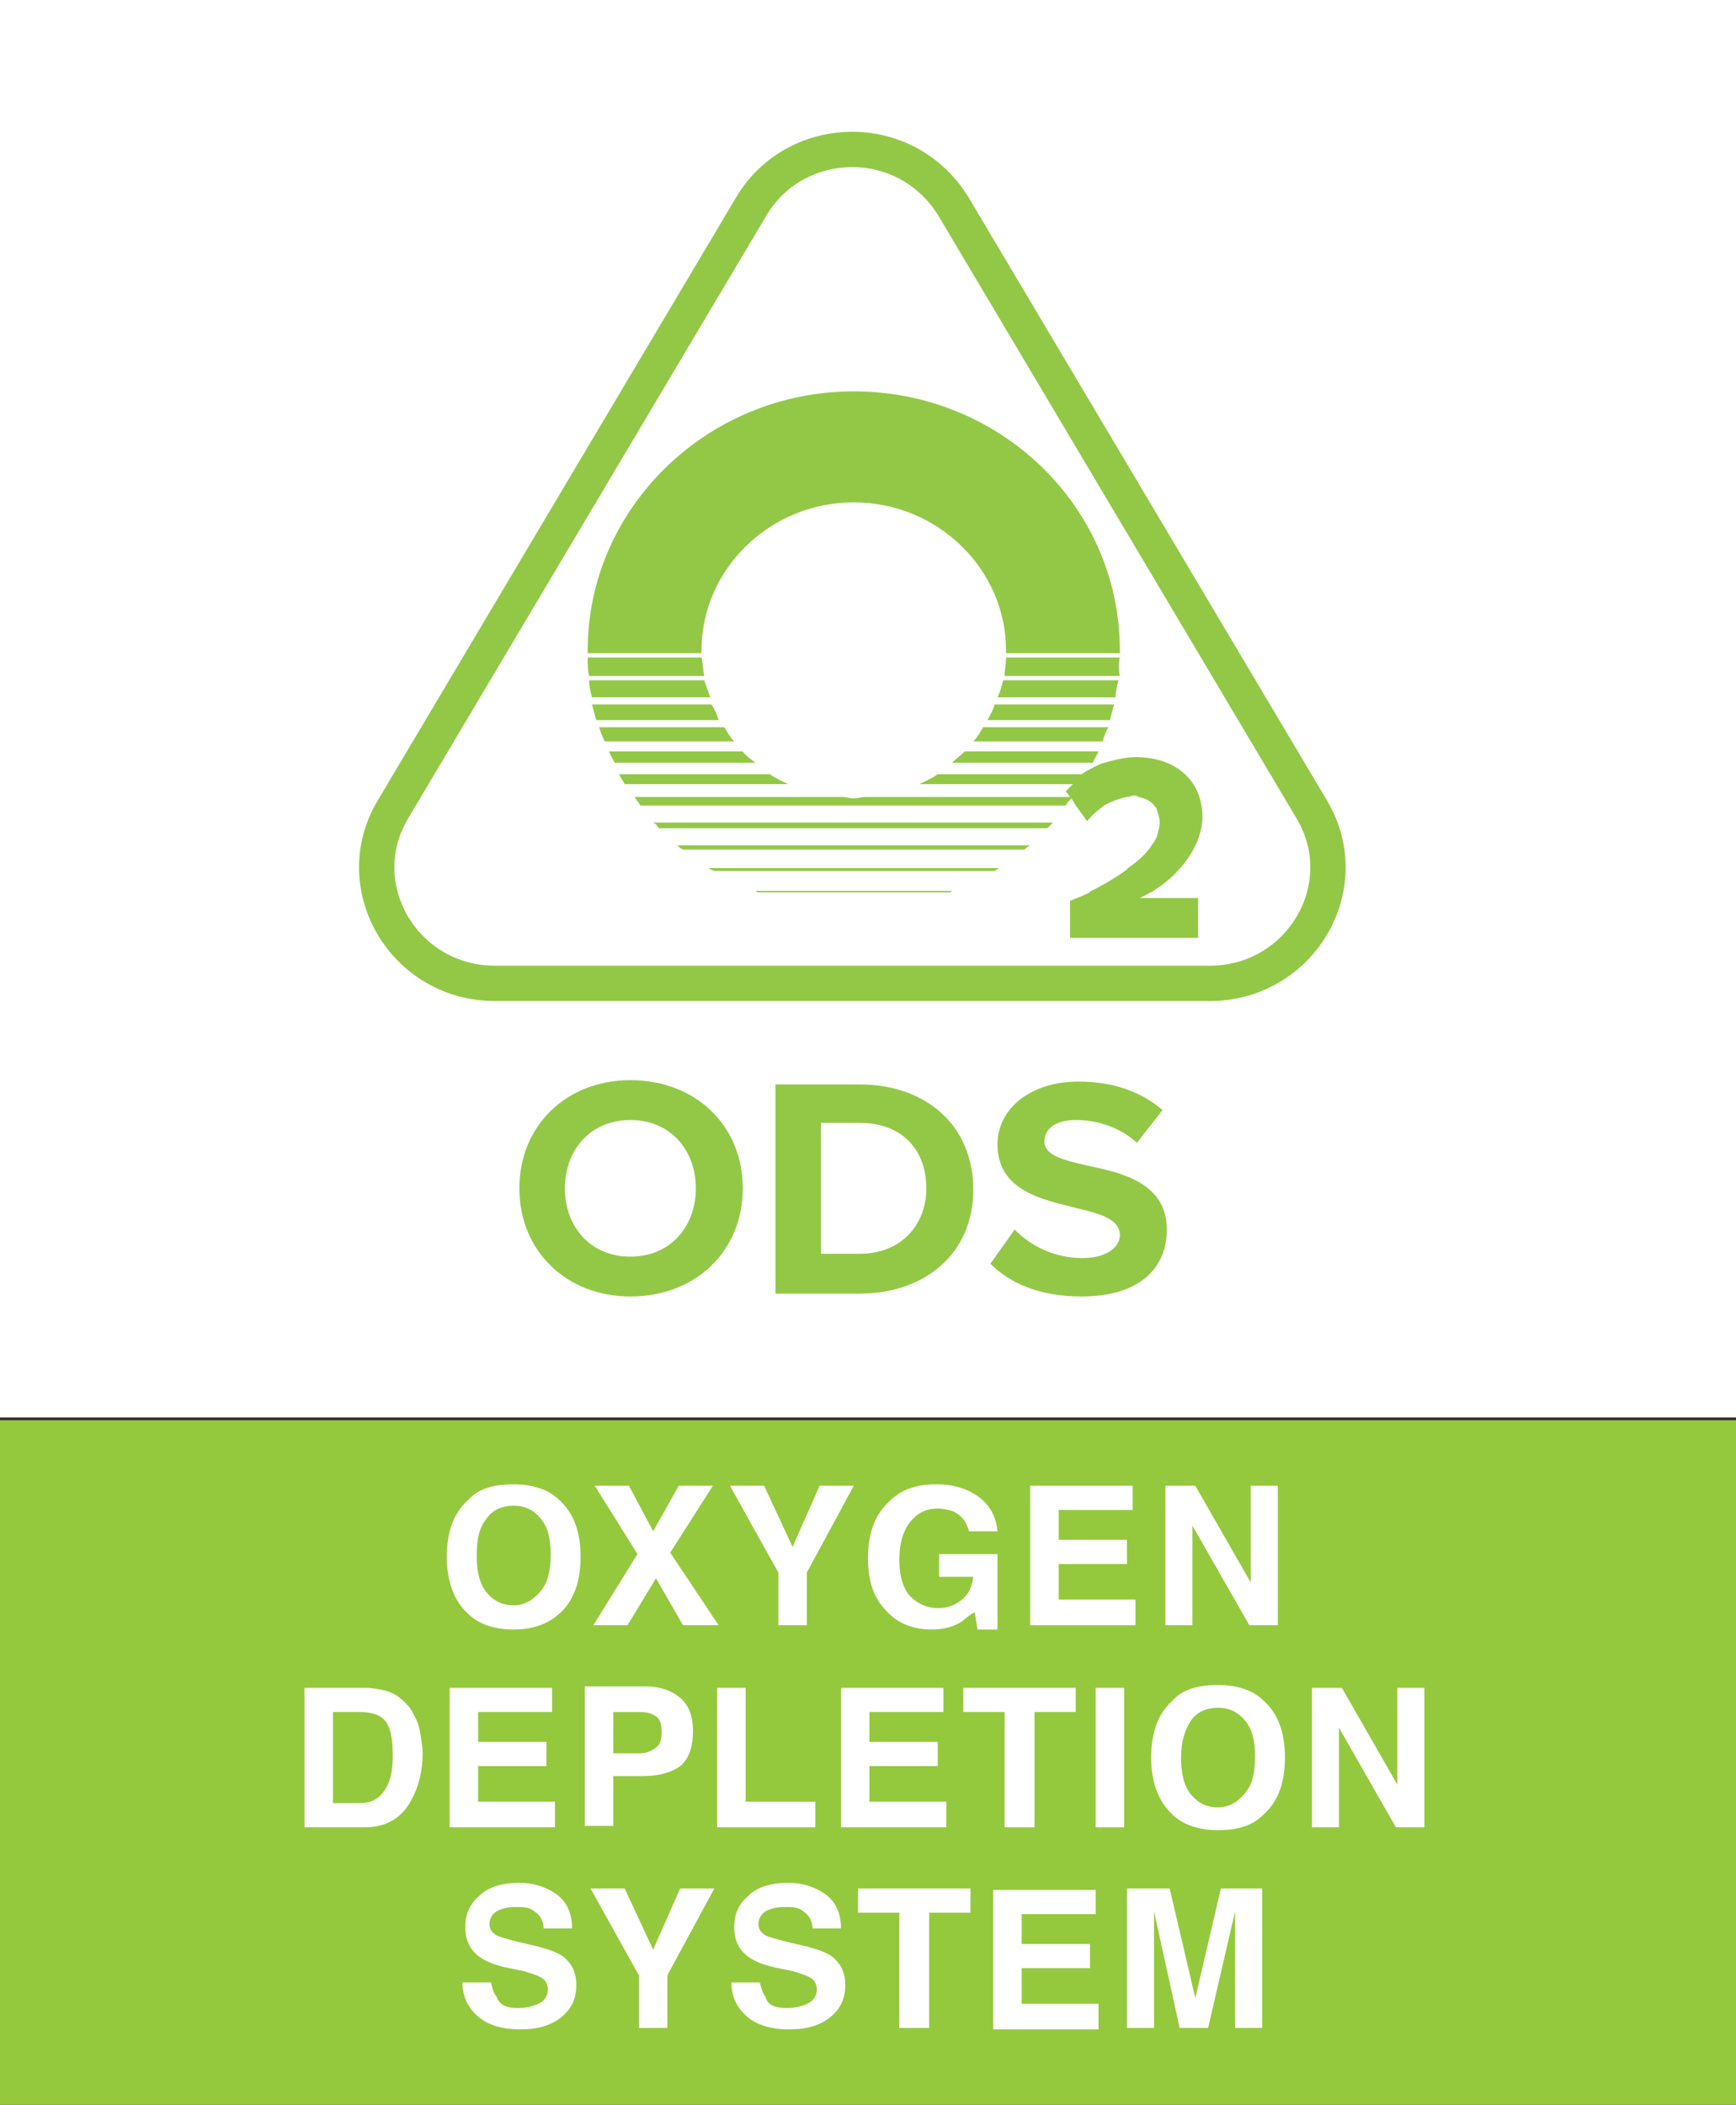 <?xml version="1.0" encoding="utf-8"?>
<!-- Generator: Adobe Illustrator 27.0.0, SVG Export Plug-In . SVG Version: 6.00 Build 0)  -->
<svg version="1.1" id="Layer_1" xmlns="http://www.w3.org/2000/svg" xmlns:xlink="http://www.w3.org/1999/xlink" x="0px" y="0px"
	 viewBox="0 0 122 147.9" style="enable-background:new 0 0 122 147.9;" xml:space="preserve">
<rect x="0" y="0" width="122" height="147.9" fill="#333333" stroke="none"/>
<style type="text/css">
	.st0{fill:#FFFFFF;}
	.st1{fill:#95C93D;}
	.st2{fill:#93C847;}
	.st3{fill:none;stroke:#93C847;stroke-width:2.483;stroke-miterlimit:10;}
</style>
<rect x="0" y="-0.2" class="st0" width="122" height="99.8"/>
<rect x="0" y="99.8" class="st1" width="122" height="48.1"/>
<g>
	<path class="st0" d="M36.1,114.5c-1.4,0-2.5-0.4-3.2-1.1c-1-0.9-1.5-2.3-1.5-4c0-1.8,0.5-3.1,1.5-4c0.7-0.8,1.8-1.1,3.2-1.1
		c1.4,0,2.5,0.4,3.2,1.1c1,0.9,1.5,2.2,1.5,4c0,1.8-0.5,3.1-1.5,4C38.5,114.1,37.5,114.5,36.1,114.5z M38,111.8
		c0.5-0.6,0.7-1.4,0.7-2.6c0-1.1-0.2-1.9-0.7-2.5c-0.5-0.6-1.1-0.9-1.9-0.9s-1.5,0.3-1.9,0.9c-0.5,0.6-0.7,1.4-0.7,2.6
		c0,1.1,0.2,2,0.7,2.6c0.5,0.6,1.1,0.9,1.9,0.9S37.5,112.4,38,111.8z"/>
	<path class="st0" d="M50.5,114.2h-2.5l-1.9-3.3l-2,3.3h-2.4l3.1-5l-3-4.8h2.4l1.7,3.2l1.8-3.2h2.4l-3,4.7L50.5,114.2z"/>
	<path class="st0" d="M60,104.4l-3.3,6.1v3.7h-2v-3.7l-3.4-6.1h2.4l2,4.3l1.9-4.3H60z"/>
	<path class="st0" d="M67.5,114c-0.5,0.3-1.2,0.5-2,0.5c-1.3,0-2.4-0.4-3.2-1.3c-0.9-0.9-1.3-2.1-1.3-3.7c0-1.6,0.4-2.9,1.3-3.8
		c0.9-1,2-1.4,3.5-1.4c1.2,0,2.2,0.3,3,0.9c0.8,0.6,1.2,1.4,1.3,2.4h-2c-0.2-0.7-0.5-1.1-1.1-1.4c-0.3-0.1-0.7-0.2-1.1-0.2
		c-0.8,0-1.4,0.3-1.9,0.9s-0.8,1.5-0.8,2.7c0,1.2,0.3,2.1,0.8,2.6c0.5,0.5,1.2,0.8,1.9,0.8c0.7,0,1.2-0.2,1.7-0.6s0.7-0.9,0.8-1.6
		H66v-1.6h4.1v5.3h-1.4l-0.2-1.2C68.2,113.4,67.8,113.8,67.5,114z"/>
	<path class="st0" d="M79.2,109.9h-4.8v2.5h5.4v1.8h-7.4v-9.8h7.2v1.7h-5.2v2.1h4.8V109.9z"/>
	<path class="st0" d="M89.8,114.2h-2l-4-7v7h-1.9v-9.8h2.1l3.9,6.8v-6.8h1.9V114.2z"/>
	<path class="st0" d="M25.6,128.4h-4.2v-9.8h4.2c0.6,0,1.1,0.1,1.5,0.2c0.7,0.2,1.2,0.6,1.7,1.2c0.3,0.5,0.6,1,0.7,1.6
		c0.1,0.6,0.2,1.1,0.2,1.6c0,1.3-0.3,2.4-0.8,3.3C28.2,127.8,27.1,128.4,25.6,128.4z M27.2,121.1c-0.3-0.5-0.9-0.8-1.9-0.8h-1.9v6.4
		h1.9c1,0,1.6-0.5,2-1.4c0.2-0.5,0.3-1.1,0.3-1.9C27.6,122.4,27.5,121.6,27.2,121.1z"/>
	<path class="st0" d="M38.4,124.1h-4.8v2.5h5.4v1.8h-7.4v-9.8h7.2v1.7h-5.2v2.1h4.8V124.1z"/>
	<path class="st0" d="M45.2,124.8h-2.1v3.5h-2v-9.8h4.3c1,0,1.8,0.3,2.4,0.8c0.6,0.5,0.9,1.3,0.9,2.3c0,1.2-0.3,2-0.9,2.5
		C47.1,124.6,46.2,124.8,45.2,124.8z M46.1,122.8c0.3-0.2,0.4-0.6,0.4-1.1c0-0.5-0.1-0.9-0.4-1.1c-0.3-0.2-0.6-0.3-1.1-0.3h-1.9v2.9
		H45C45.5,123.2,45.8,123,46.1,122.8z"/>
	<path class="st0" d="M50.4,118.6h2v8h4.9v1.8h-6.9V118.6z"/>
	<path class="st0" d="M65.9,124.1h-4.8v2.5h5.4v1.8h-7.4v-9.8h7.2v1.7h-5.2v2.1h4.8V124.1z"/>
	<path class="st0" d="M75.6,118.6v1.7h-2.9v8.1h-2.1v-8.1h-2.9v-1.7H75.6z"/>
	<path class="st0" d="M77,118.6h2v9.8h-2V118.6z"/>
	<path class="st0" d="M85.6,128.6c-1.4,0-2.5-0.4-3.2-1.1c-1-0.9-1.5-2.3-1.5-4c0-1.8,0.5-3.1,1.5-4c0.7-0.8,1.8-1.1,3.2-1.1
		c1.4,0,2.5,0.4,3.2,1.1c1,0.9,1.5,2.2,1.5,4c0,1.8-0.5,3.1-1.5,4C88,128.3,87,128.6,85.6,128.6z M87.5,126c0.5-0.6,0.7-1.4,0.7-2.6
		c0-1.1-0.2-1.9-0.7-2.5c-0.5-0.6-1.1-0.9-1.9-0.9s-1.5,0.3-1.9,0.9s-0.7,1.4-0.7,2.6c0,1.1,0.2,2,0.7,2.6s1.1,0.9,1.9,0.9
		S87,126.6,87.5,126z"/>
	<path class="st0" d="M100.1,128.4h-2l-4-7v7h-1.9v-9.8h2.1l3.9,6.8v-6.8h1.9V128.4z"/>
	<path class="st0" d="M36.4,141.1c0.5,0,0.9-0.1,1.2-0.2c0.6-0.2,0.9-0.6,0.9-1.1c0-0.3-0.1-0.6-0.4-0.8c-0.3-0.2-0.7-0.3-1.3-0.5
		l-1-0.2c-1-0.2-1.7-0.5-2.1-0.8c-0.7-0.5-1-1.2-1-2.1c0-0.9,0.3-1.6,1-2.2c0.6-0.6,1.6-0.9,2.8-0.9c1,0,1.9,0.3,2.6,0.8
		s1.1,1.3,1.1,2.4h-2c0-0.6-0.3-1-0.8-1.3c-0.3-0.2-0.7-0.2-1.2-0.2c-0.5,0-0.9,0.1-1.3,0.3c-0.3,0.2-0.5,0.5-0.5,0.9
		c0,0.4,0.2,0.6,0.5,0.8c0.2,0.1,0.6,0.2,1.3,0.4l1.7,0.4c0.7,0.2,1.3,0.4,1.7,0.7c0.6,0.5,0.9,1.1,0.9,2c0,0.9-0.3,1.6-1,2.2
		c-0.7,0.6-1.7,0.9-2.9,0.9c-1.3,0-2.3-0.3-3-0.9c-0.7-0.6-1.1-1.4-1.1-2.4h2c0.1,0.4,0.2,0.8,0.4,1
		C35.1,140.9,35.6,141.1,36.4,141.1z"/>
	<path class="st0" d="M50.2,132.7l-3.3,6.1v3.7h-2v-3.7l-3.4-6.1h2.4l2,4.3l1.9-4.3H50.2z"/>
	<path class="st0" d="M55.3,141.1c0.5,0,0.9-0.1,1.2-0.2c0.6-0.2,0.9-0.6,0.9-1.1c0-0.3-0.1-0.6-0.4-0.8c-0.3-0.2-0.7-0.3-1.3-0.5
		l-1-0.2c-1-0.2-1.7-0.5-2.1-0.8c-0.7-0.5-1-1.2-1-2.1c0-0.9,0.3-1.6,1-2.2c0.6-0.6,1.6-0.9,2.8-0.9c1,0,1.9,0.3,2.6,0.8
		s1.1,1.3,1.1,2.4h-2c0-0.6-0.3-1-0.8-1.3c-0.3-0.2-0.7-0.2-1.2-0.2c-0.5,0-0.9,0.1-1.3,0.3c-0.3,0.2-0.5,0.5-0.5,0.9
		c0,0.4,0.2,0.6,0.5,0.8c0.2,0.1,0.6,0.2,1.3,0.4l1.7,0.4c0.7,0.2,1.3,0.4,1.7,0.7c0.6,0.5,0.9,1.1,0.9,2c0,0.9-0.3,1.6-1,2.2
		c-0.7,0.6-1.7,0.9-2.9,0.9c-1.3,0-2.3-0.3-3-0.9c-0.7-0.6-1.1-1.4-1.1-2.4h2c0.1,0.4,0.2,0.8,0.4,1
		C53.9,140.9,54.5,141.1,55.3,141.1z"/>
	<path class="st0" d="M68.2,132.7v1.7h-2.9v8.1h-2.1v-8.1h-2.9v-1.7H68.2z"/>
	<path class="st0" d="M76.6,138.3h-4.8v2.5h5.4v1.8h-7.4v-9.8H77v1.7h-5.2v2.1h4.8V138.3z"/>
	<path class="st0" d="M81.1,142.5h-1.9v-9.8h3l1.8,7.7l1.8-7.7h2.9v9.8h-1.9v-6.6c0-0.2,0-0.5,0-0.8c0-0.3,0-0.6,0-0.8l-1.9,8.2h-2
		l-1.8-8.2c0,0.2,0,0.5,0,0.8c0,0.3,0,0.6,0,0.8V142.5z"/>
</g>
<g>
	<path class="st2" d="M44.3,88.3c-2.8,0-4.6-2.1-4.6-4.8c0-2.7,1.8-4.8,4.6-4.8c2.8,0,4.6,2.1,4.6,4.8
		C48.9,86.2,47.1,88.3,44.3,88.3 M44.3,75.9c-4.5,0-7.8,3.2-7.8,7.6c0,4.4,3.3,7.6,7.8,7.6c4.6,0,7.9-3.2,7.9-7.6
		C52.2,79.1,48.9,75.9,44.3,75.9"/>
	<path class="st2" d="M60.4,88.1h-2.7v-9.2h2.7c3.1,0,4.7,2,4.7,4.6C65.1,86,63.4,88.1,60.4,88.1 M60.4,76.2h-5.9v14.7h5.9
		c4.7,0,8-2.9,8-7.3C68.4,79.1,65.1,76.2,60.4,76.2"/>
	<path class="st2" d="M76.4,81.9c-1.7-0.4-3-0.7-3-1.7c0-0.9,0.8-1.5,2.2-1.5c1.5,0,3.1,0.5,4.3,1.6l1.8-2.3c-1.5-1.3-3.5-2-5.9-2
		c-3.5,0-5.7,2-5.7,4.4c0,3.3,3.2,3.9,5.6,4.5c1.7,0.4,3,0.8,3,1.9c0,0.8-0.9,1.6-2.6,1.6c-2.1,0-3.7-0.9-4.8-2l-1.7,2.4
		c1.4,1.4,3.5,2.3,6.4,2.3c4.1,0,6-2,6-4.7C82,83.1,78.8,82.4,76.4,81.9"/>
	<path class="st2" d="M78.6,47.8h-8.1c-0.1,0.4-0.2,0.8-0.4,1.2h8.3C78.4,48.6,78.5,48.2,78.6,47.8"/>
	<path class="st2" d="M49.5,47.8h-8.1c0,0.4,0.1,0.8,0.2,1.2h8.3C49.8,48.6,49.6,48.2,49.5,47.8"/>
	<path class="st2" d="M49.3,45.7c0-5.7,4.8-10.4,10.7-10.4c5.9,0,10.7,4.7,10.7,10.4c0,0.1,0,0.2,0,0.2h8c0-0.1,0-0.2,0-0.2
		c0-10.1-8.4-18.2-18.7-18.2c-10.3,0-18.7,8.2-18.7,18.2c0,0.1,0,0.2,0,0.2h8C49.3,45.9,49.3,45.8,49.3,45.7"/>
	<path class="st2" d="M78.3,49.5h-8.4c-0.1,0.4-0.3,0.7-0.5,1.1H78C78.1,50.2,78.2,49.8,78.3,49.5"/>
	<path class="st2" d="M49.3,46.2h-8c0,0.5,0,0.9,0.1,1.3h8.1C49.4,47.1,49.4,46.6,49.3,46.2"/>
	<path class="st2" d="M78.7,46.2h-8c0,0.5-0.1,0.9-0.1,1.3h8.1C78.6,47.1,78.6,46.6,78.7,46.2"/>
	<path class="st2" d="M77.9,51.1h-8.8c-0.2,0.3-0.4,0.7-0.7,1h9.1C77.6,51.7,77.7,51.4,77.9,51.1"/>
	<path class="st2" d="M53.3,62.7h13.4c0.1,0,0.1,0,0.2-0.1H53.1C53.2,62.7,53.2,62.7,53.3,62.7"/>
	<path class="st2" d="M66.9,53.6h9.9c0.1-0.3,0.3-0.5,0.4-0.8h-9.4C67.5,53.1,67.2,53.3,66.9,53.6"/>
	<path class="st2" d="M50.2,61.2h19.7c0.1-0.1,0.2-0.1,0.3-0.2H49.8C49.9,61.1,50,61.1,50.2,61.2"/>
	<path class="st2" d="M54.1,54.4H43.5c0.1,0.2,0.3,0.5,0.4,0.7h11.5C55,54.9,54.5,54.7,54.1,54.4"/>
	<path class="st2" d="M52.2,52.8h-9.4c0.1,0.3,0.3,0.6,0.4,0.8h9.9C52.7,53.3,52.4,53.1,52.2,52.8"/>
	<path class="st2" d="M48,59.7h24c0.1-0.1,0.2-0.2,0.4-0.3H47.6C47.7,59.5,47.8,59.6,48,59.7"/>
	<path class="st2" d="M50.9,51.1h-8.8c0.1,0.3,0.2,0.6,0.4,1h9.1C51.3,51.8,51.1,51.4,50.9,51.1"/>
	<path class="st2" d="M46.3,58.2h27.3c0.1-0.1,0.3-0.3,0.4-0.4H45.9C46.1,57.9,46.2,58,46.3,58.2"/>
	<path class="st2" d="M50,49.5h-8.4c0.1,0.4,0.2,0.7,0.3,1.1h8.6C50.4,50.2,50.2,49.8,50,49.5"/>
	<path class="st2" d="M80.9,62.7c0.2-0.1,0.4-0.3,0.6-0.4c1.7-1.2,3-3.1,3-4.9c0-2.5-1.8-4.2-4.7-4.2c-0.7,0-1.5,0.2-2.2,0.4
		c-0.4,0.1-0.7,0.3-1.1,0.5c-0.2,0.1-0.3,0.2-0.5,0.3H65.9c-0.4,0.3-0.9,0.5-1.3,0.7h10.8c-0.2,0.2-0.3,0.3-0.5,0.5l0.3,0.4H60.8
		c-0.3,0-0.5,0.1-0.8,0.1c-0.3,0-0.5-0.1-0.8-0.1H44.6c0.1,0.2,0.3,0.4,0.4,0.6h29.9c0.1-0.2,0.2-0.3,0.4-0.5l0.3,0.5l0.8,1.1l0,0
		c0,0,0,0,0,0c0.4-0.5,0.8-0.8,1.2-1.1c0.5-0.3,1.1-0.5,1.6-0.6c0.2,0,0.3-0.1,0.5-0.1c0.1,0,0.2,0,0.3,0.1c0.5,0.1,0.9,0.3,1.1,0.6
		c0.1,0.1,0.2,0.2,0.2,0.3c0.1,0.3,0.2,0.6,0.2,0.9c0,0.3-0.1,0.6-0.2,1c-0.1,0.2-0.2,0.4-0.3,0.5c-0.1,0.1-0.1,0.2-0.2,0.3
		c-0.3,0.4-0.8,0.9-1.4,1.3c-0.1,0.1-0.2,0.1-0.2,0.2c-0.7,0.5-1.5,1-2.5,1.5c0,0-0.1,0-0.1,0.1c-0.4,0.2-0.9,0.4-1.4,0.6v0.9v0.1
		v1.5v0.1h6.3h0h2.7v-2.8h-2.7h-1.4c0.2-0.1,0.4-0.2,0.6-0.3C80.8,62.7,80.9,62.7,80.9,62.7"/>
	<path class="st3" d="M59.8,69.1h-25c-6.4,0-10.4-6.8-7.2-12.2l12.6-21.2l12.6-21.2c1.6-2.7,4.4-4,7.1-4c2.8,0,5.5,1.4,7.1,4
		l12.6,21.2l12.6,21.2c3.2,5.4-0.8,12.2-7.2,12.2H60H59.8z"/>
</g>
</svg>
